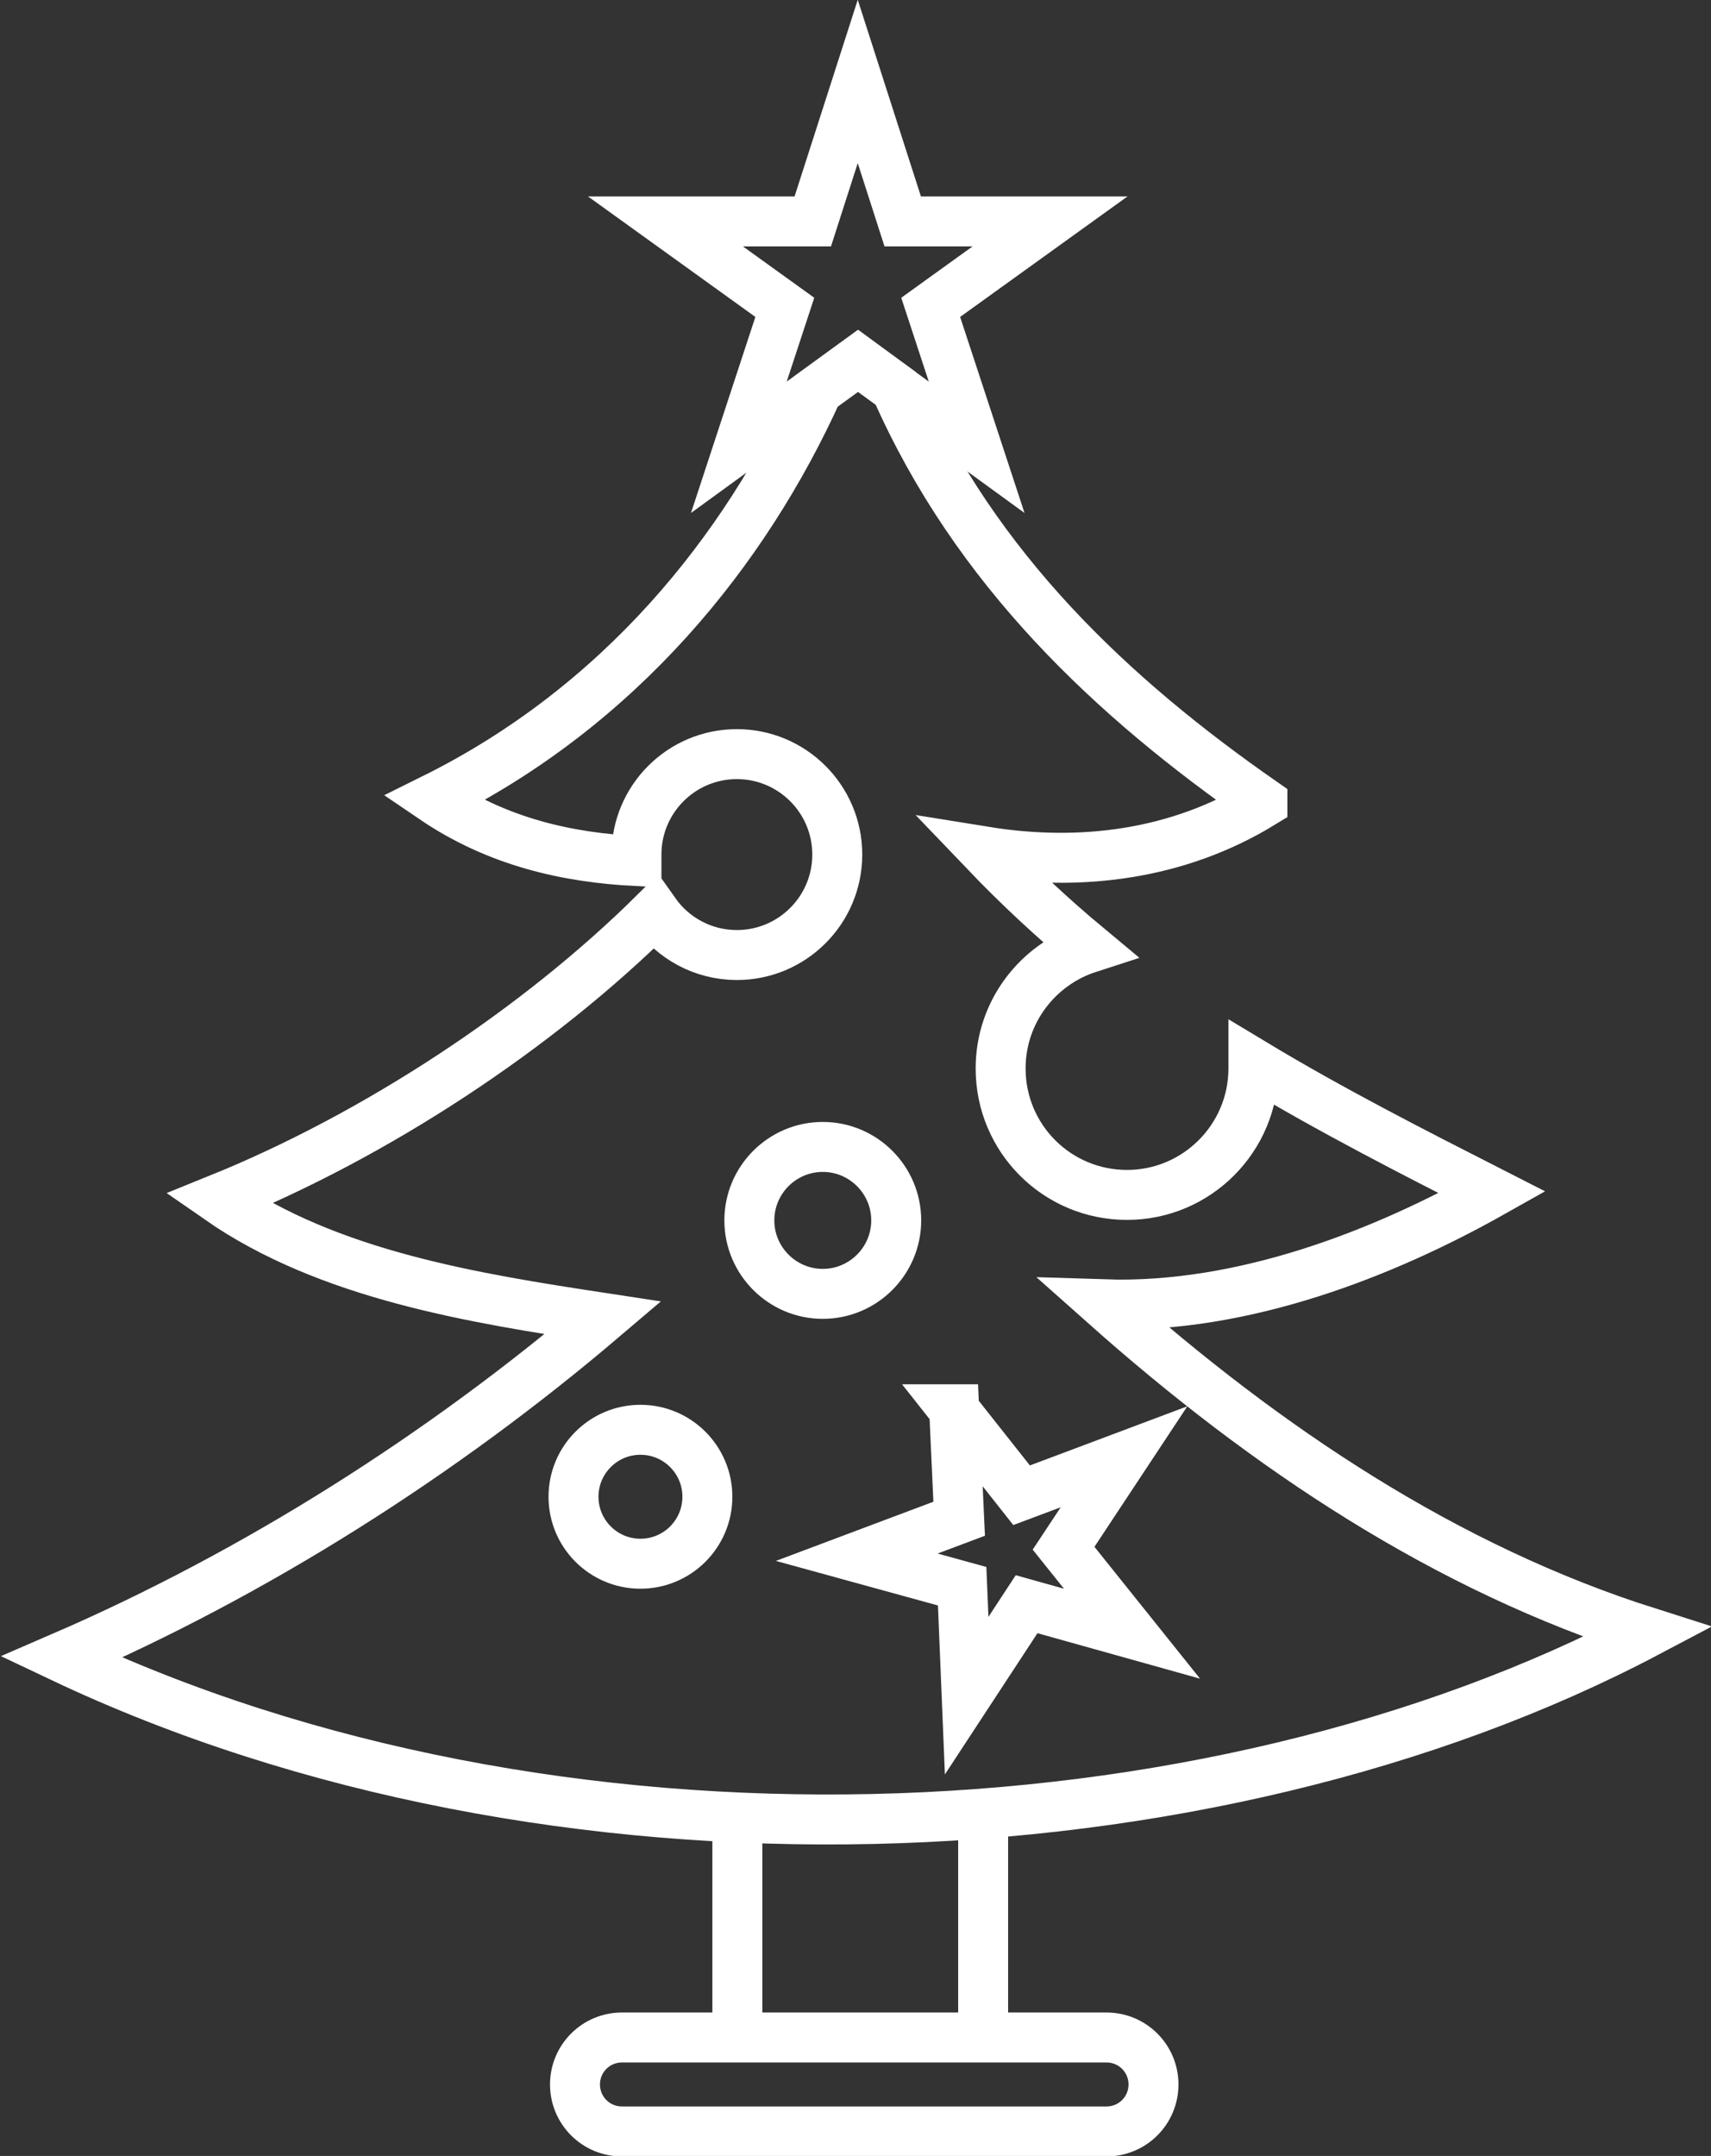 <?xml version="1.0" encoding="UTF-8"?>
<svg xmlns="http://www.w3.org/2000/svg" id="Ebene_2" viewBox="0 0 34.25 43.14">
  <rect x="0" y="0" width="34.25" height="43.14" fill="#333333" stroke="none"/>
  <defs>
    <style>.cls-1{fill-rule:evenodd;}.cls-1,.cls-2{fill:none;stroke:#fff;stroke-linecap:round;stroke-miterlimit:22.93;stroke-width:1px;}</style>
  </defs>
  <g id="Ebene_2-2">
    <path class="cls-2" d="m19.68,36.39v4.38h-4.92v-4.38m-2.31,4.38h9.7c.52,0,.94.42.94.94h0c0,.52-.42.94-.94.94h-9.7c-.52,0-.94-.42-.94-.94h0c0-.52.42-.94.94-.94h0Z"></path>
    <polygon class="cls-1" points="17.17 1.63 18.07 4.43 21.02 4.43 18.63 6.15 19.55 8.95 17.17 7.22 14.79 8.95 15.71 6.15 13.32 4.43 16.27 4.43 17.17 1.63 17.17 1.63"></polygon>
    <path class="cls-2" d="m25.27,16.05c-2.99-2.08-5.74-4.65-7.34-8.28l-.75-.55-.81.59c-1.46,3.22-3.96,6.32-7.69,8.17,1.28.87,2.68,1.18,4.06,1.25,0-.04,0-.09,0-.13,0-1.11.9-2.01,2.01-2.01s2.01.9,2.01,2.01-.9,2.01-2.01,2.01c-.68,0-1.28-.34-1.64-.85-2.35,2.33-5.59,4.46-8.73,5.73,2.2,1.53,5.13,1.99,7.69,2.38-3.21,2.73-6.93,5.1-10.84,6.79,9.81,4.65,22.94,4.15,31.75-.5-4.03-1.28-7.62-3.67-10.87-6.56,2.79.09,5.61-1.03,7.76-2.24-1.61-.82-3.22-1.64-4.78-2.58,0,.03,0,.07,0,.1,0,1.39-1.13,2.53-2.53,2.53s-2.53-1.13-2.53-2.53c0-1.13.74-2.08,1.76-2.41-.71-.59-1.4-1.23-2.07-1.93,1.92.31,3.87.06,5.55-.97h0Zm-8.8,6.9c.81,0,1.47.66,1.47,1.47s-.66,1.47-1.47,1.47-1.47-.66-1.47-1.47.66-1.47,1.47-1.47h0Zm2.62,5.25l1.36,1.72,2.05-.77-1.21,1.83,1.37,1.71-2.11-.59-1.2,1.83-.09-2.19-2.11-.58,2.05-.77-.1-2.19h0Zm-6.27.41c.74,0,1.34.6,1.34,1.34s-.6,1.34-1.34,1.34-1.34-.6-1.34-1.34.6-1.34,1.34-1.34h0Z"></path>
  </g>
</svg>
